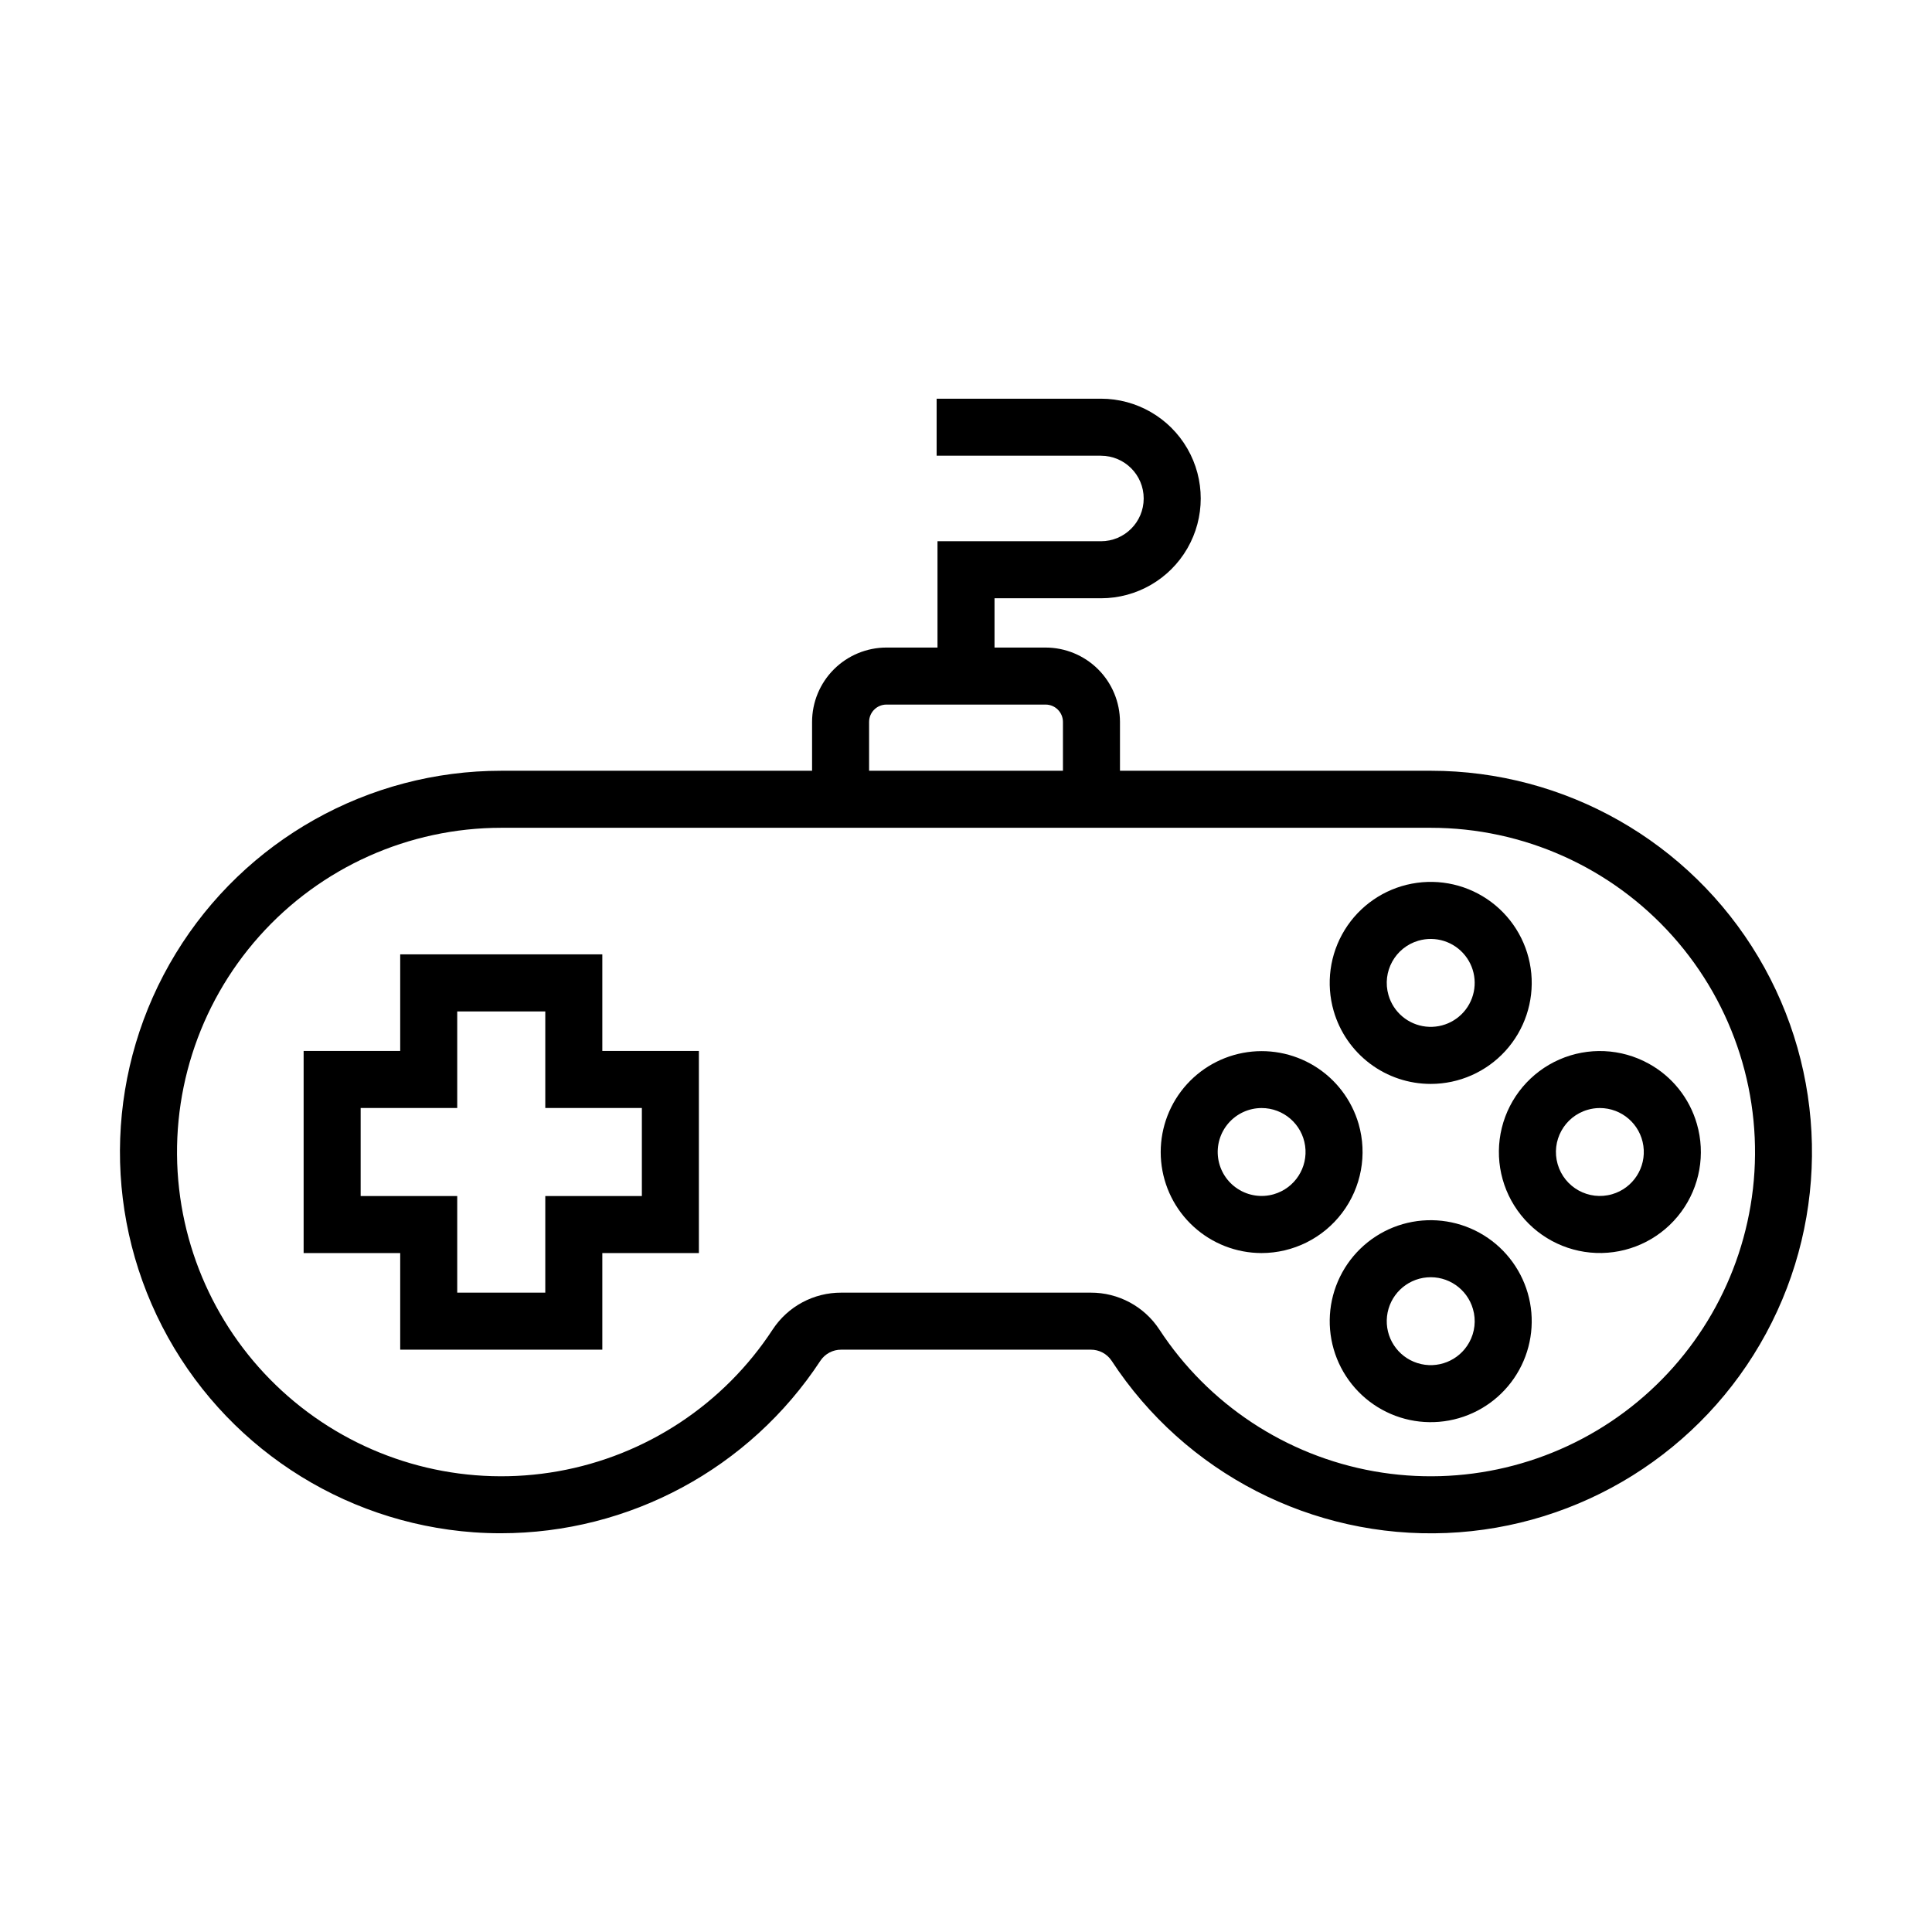 <?xml version="1.0" encoding="UTF-8"?>
<!-- Uploaded to: SVG Repo, www.svgrepo.com, Generator: SVG Repo Mixer Tools -->
<svg fill="#000000" width="800px" height="800px" version="1.1" viewBox="144 144 512 512" xmlns="http://www.w3.org/2000/svg">
 <g>
  <path d="m523.17 431.25c7.535-0.004 14.719-3.184 19.789-8.758 5.07-5.574 7.555-13.027 6.848-20.531-0.707-7.5-4.547-14.355-10.57-18.883-6.023-4.527-13.676-6.305-21.078-4.898s-13.871 5.867-17.816 12.289c-3.941 6.422-4.996 14.207-2.906 21.445 1.613 5.578 4.992 10.48 9.637 13.969 4.641 3.488 10.289 5.371 16.098 5.367zm-3.258-37.961c4.527-1.312 9.398 0.23 12.344 3.914 2.945 3.68 3.379 8.773 1.105 12.902-2.277 4.129-6.812 6.477-11.5 5.953-4.684-0.523-8.594-3.816-9.898-8.344-1.789-6.18 1.77-12.637 7.949-14.426z"/>
  <path d="m580.9 425.86c-7.289-4.016-16.027-4.414-23.648-1.078-7.625 3.34-13.262 10.031-15.254 18.109-1.992 8.078-0.113 16.621 5.082 23.121s13.117 10.211 21.438 10.047c8.316-0.168 16.086-4.191 21.02-10.895 4.934-6.699 6.469-15.312 4.156-23.305-1.961-6.828-6.566-12.586-12.793-16zm-9.688 34.625c-6.18 1.781-12.629-1.781-14.414-7.957-1.789-6.176 1.77-12.633 7.945-14.422 1.047-0.309 2.137-0.465 3.231-0.465 5.805 0.004 10.723 4.273 11.535 10.02 0.816 5.746-2.723 11.215-8.297 12.824z"/>
  <path d="m515.72 468.41c-6.82 1.973-12.578 6.574-16.004 12.789-3.43 6.219-4.246 13.543-2.273 20.359 1.973 6.82 6.574 12.578 12.789 16.004 6.215 3.43 13.539 4.246 20.359 2.273 6.82-1.969 12.578-6.57 16.004-12.789 3.43-6.215 4.246-13.539 2.273-20.359-1.98-6.812-6.582-12.566-12.797-15.992-6.215-3.426-13.535-4.246-20.352-2.285zm17.637 31.34c-2.684 4.867-8.43 7.164-13.727 5.481-5.301-1.684-8.672-6.871-8.055-12.395 0.617-5.523 5.051-9.844 10.586-10.316 5.539-0.473 10.641 3.031 12.184 8.371 0.871 2.965 0.516 6.156-0.988 8.859z"/>
  <path d="m504.05 441.86c-1.855-6.394-6.027-11.867-11.699-15.348-5.676-3.481-12.445-4.723-18.984-3.481-6.539 1.242-12.383 4.875-16.387 10.195-4.004 5.316-5.883 11.938-5.266 18.566 0.617 6.629 3.68 12.789 8.598 17.277 4.914 4.492 11.324 6.988 17.984 7.004 8.418 0 16.348-3.957 21.41-10.684 5.066-6.727 6.672-15.441 4.344-23.531zm-22.484 18.629v-0.004c-3.238 0.934-6.723 0.414-9.551-1.422-2.828-1.832-4.723-4.801-5.195-8.141-0.473-3.336 0.523-6.715 2.731-9.262 2.211-2.547 5.414-4.012 8.785-4.016 5.805-0.004 10.723 4.269 11.535 10.016 0.812 5.746-2.727 11.215-8.305 12.824z"/>
  <path d="m303.62 396.92h-53.562v25.594h-25.594v53.566h25.594v25.594h53.562v-25.594h25.594v-53.566h-25.594zm10.48 40.707v23.336l-25.594 0.004v25.594h-23.336v-25.594h-25.594v-23.336h25.594v-25.594h23.336v25.594z"/>
  <path d="m523.16 348.26h-82.355v-12.949c-0.008-5.223-2.086-10.23-5.777-13.926-3.695-3.691-8.703-5.769-13.93-5.777h-13.539v-13.059h28.203c9.445 0 18.176-5.039 22.902-13.223 4.723-8.18 4.723-18.262 0-26.445-4.727-8.18-13.457-13.223-22.902-13.223h-43.543v15.113h43.543v0.004c6.258 0 11.328 5.07 11.328 11.328 0 6.258-5.07 11.332-11.328 11.332h-43.316v28.172h-13.535c-5.223 0.008-10.23 2.086-13.926 5.777-3.695 3.695-5.773 8.703-5.777 13.926v12.949h-82.363c-35.23-0.004-67.922 18.344-86.27 48.422-18.352 30.078-19.707 67.543-3.582 98.867s47.406 51.988 82.547 54.531c2.387 0.168 4.769 0.25 7.144 0.25 34.141 0.004 65.988-17.18 84.73-45.715 1.23-1.852 3.312-2.953 5.535-2.934h66.105c2.223-0.02 4.305 1.082 5.535 2.934 19.484 29.789 53.207 47.129 88.773 45.648 35.566-1.484 67.73-21.574 84.664-52.887 16.938-31.309 16.148-69.223-2.074-99.801-18.227-30.578-51.195-49.312-86.793-49.316zm-148.84-12.949c0.004-2.531 2.055-4.586 4.59-4.59h42.188c2.535 0.004 4.586 2.059 4.594 4.59v12.949h-51.371zm234.22 123.8c-2.711 23.547-15.027 44.934-34.035 59.094-19.008 14.164-43.023 19.844-66.363 15.703-23.34-4.144-43.934-17.742-56.906-37.582-4.019-6.117-10.859-9.789-18.18-9.762h-66.105c-7.32-0.027-14.16 3.644-18.18 9.762-12.973 19.84-33.566 33.438-56.906 37.578-23.34 4.144-47.352-1.535-66.363-15.699-19.008-14.16-31.324-35.547-34.031-59.094-2.793-24.34 4.938-48.711 21.242-66.996 16.305-18.281 39.637-28.738 64.133-28.742h246.32c24.496 0.004 47.832 10.461 64.137 28.742 16.305 18.285 24.031 42.656 21.242 66.996z"/>
 </g>
</svg>
